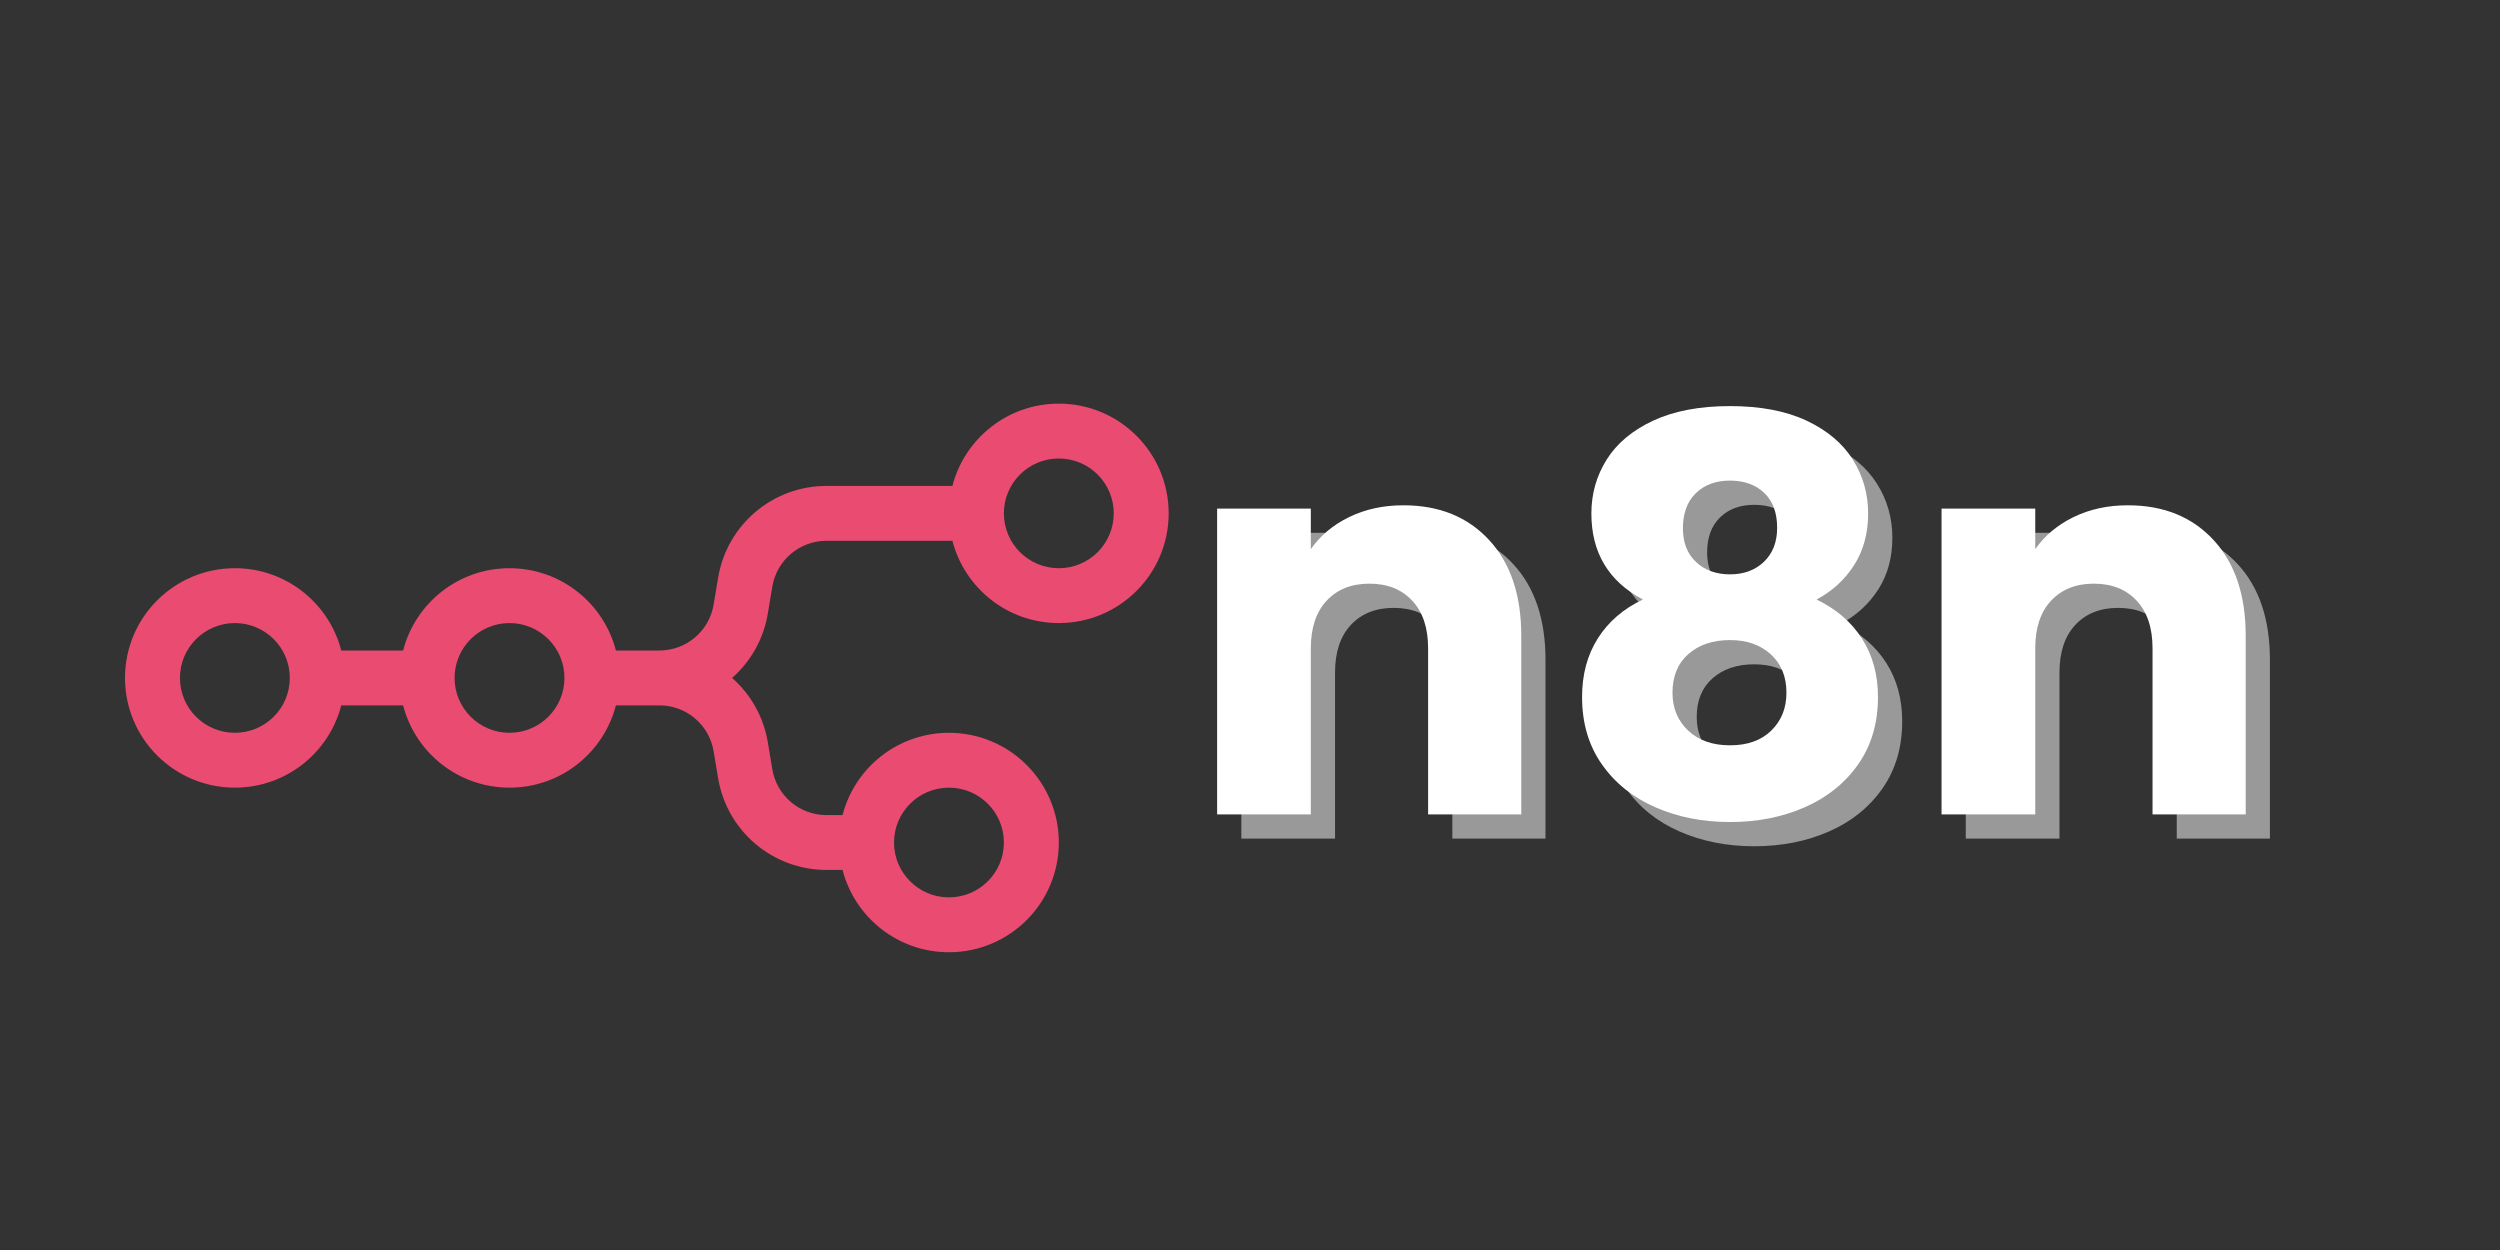 <?xml version="1.0" encoding="utf-8"?>
<svg xmlns="http://www.w3.org/2000/svg" height="540" preserveAspectRatio="xMidYMid meet" version="1.2" viewBox="0 0 810 405" width="1080" zoomAndPan="magnify">
  <rect x="0" y="0" width="810" height="405" fill="#333333" stroke="none"/>
  <defs>
    <clipPath id="da0b278d47">
      <rect height="249" width="359" x="0" y="0"/>
    </clipPath>
    <clipPath id="91a7e94250">
      <path d="M 40.5 130.777 L 379 130.777 L 379 308.527 L 40.5 308.527 Z M 40.5 130.777"/>
    </clipPath>
  </defs>
  <g id="5cc717bdb1">
    <g transform="matrix(1,0,0,1,381,78)">
      <g clip-path="url(#da0b278d47)">
        <g style="fill:#ffffff;fill-opacity:0.502;">
          <g transform="translate(10.178, 193.703)">
            <path d="M 71.375 -100.141 C 82.977 -100.141 92.242 -96.379 99.172 -88.859 C 106.098 -81.348 109.562 -71.023 109.562 -57.891 L 109.562 0 L 79.375 0 L 79.375 -53.797 C 79.375 -60.43 77.656 -65.582 74.219 -69.25 C 70.789 -72.914 66.176 -74.75 60.375 -74.75 C 54.57 -74.75 49.953 -72.914 46.516 -69.25 C 43.086 -65.582 41.375 -60.43 41.375 -53.797 L 41.375 0 L 11.016 0 L 11.016 -99.078 L 41.375 -99.078 L 41.375 -85.938 C 44.445 -90.32 48.586 -93.785 53.797 -96.328 C 59.004 -98.867 64.863 -100.141 71.375 -100.141 Z M 71.375 -100.141" style="stroke:none"/>
          </g>
        </g>
        <g style="fill:#ffffff;fill-opacity:0.502;">
          <g transform="translate(129.844, 193.703)">
            <path d="M 29.297 -69.609 C 18.172 -75.523 12.609 -84.816 12.609 -97.484 C 12.609 -103.867 14.266 -109.695 17.578 -114.969 C 20.891 -120.238 25.922 -124.441 32.672 -127.578 C 39.422 -130.711 47.707 -132.281 57.531 -132.281 C 67.352 -132.281 75.609 -130.711 82.297 -127.578 C 88.984 -124.441 93.984 -120.238 97.297 -114.969 C 100.617 -109.695 102.281 -103.867 102.281 -97.484 C 102.281 -91.086 100.77 -85.52 97.75 -80.781 C 94.727 -76.051 90.672 -72.328 85.578 -69.609 C 91.973 -66.523 96.883 -62.289 100.312 -56.906 C 103.75 -51.52 105.469 -45.219 105.469 -38 C 105.469 -29.594 103.336 -22.344 99.078 -16.25 C 94.816 -10.156 89.047 -5.508 81.766 -2.312 C 74.484 0.883 66.406 2.484 57.531 2.484 C 48.656 2.484 40.578 0.883 33.297 -2.312 C 26.016 -5.508 20.242 -10.156 15.984 -16.25 C 11.723 -22.344 9.594 -29.594 9.594 -38 C 9.594 -45.332 11.305 -51.691 14.734 -57.078 C 18.172 -62.473 23.023 -66.648 29.297 -69.609 Z M 72.797 -92.859 C 72.797 -97.711 71.406 -101.473 68.625 -104.141 C 65.844 -106.805 62.145 -108.141 57.531 -108.141 C 52.914 -108.141 49.219 -106.773 46.438 -104.047 C 43.656 -101.328 42.266 -97.539 42.266 -92.688 C 42.266 -88.07 43.68 -84.43 46.516 -81.766 C 49.359 -79.098 53.031 -77.766 57.531 -77.766 C 62.031 -77.766 65.695 -79.125 68.531 -81.844 C 71.375 -84.57 72.797 -88.242 72.797 -92.859 Z M 57.531 -56.469 C 51.969 -56.469 47.469 -54.957 44.031 -51.938 C 40.602 -48.914 38.891 -44.742 38.891 -39.422 C 38.891 -34.453 40.57 -30.367 43.938 -27.172 C 47.312 -23.973 51.844 -22.375 57.531 -22.375 C 63.207 -22.375 67.672 -23.973 70.922 -27.172 C 74.18 -30.367 75.812 -34.453 75.812 -39.422 C 75.812 -44.629 74.125 -48.77 70.75 -51.844 C 67.383 -54.926 62.977 -56.469 57.531 -56.469 Z M 57.531 -56.469" style="stroke:none"/>
          </g>
        </g>
        <g style="fill:#ffffff;fill-opacity:0.502;">
          <g transform="translate(244.893, 193.703)">
            <path d="M 71.375 -100.141 C 82.977 -100.141 92.242 -96.379 99.172 -88.859 C 106.098 -81.348 109.562 -71.023 109.562 -57.891 L 109.562 0 L 79.375 0 L 79.375 -53.797 C 79.375 -60.43 77.656 -65.582 74.219 -69.25 C 70.789 -72.914 66.176 -74.75 60.375 -74.75 C 54.57 -74.75 49.953 -72.914 46.516 -69.25 C 43.086 -65.582 41.375 -60.43 41.375 -53.797 L 41.375 0 L 11.016 0 L 11.016 -99.078 L 41.375 -99.078 L 41.375 -85.938 C 44.445 -90.32 48.586 -93.785 53.797 -96.328 C 59.004 -98.867 64.863 -100.141 71.375 -100.141 Z M 71.375 -100.141" style="stroke:none"/>
          </g>
        </g>
        <g style="fill:#ffffff;fill-opacity:1;">
          <g transform="translate(2.33, 185.856)">
            <path d="M 71.375 -100.141 C 82.977 -100.141 92.242 -96.379 99.172 -88.859 C 106.098 -81.348 109.562 -71.023 109.562 -57.891 L 109.562 0 L 79.375 0 L 79.375 -53.797 C 79.375 -60.43 77.656 -65.582 74.219 -69.25 C 70.789 -72.914 66.176 -74.75 60.375 -74.75 C 54.57 -74.75 49.953 -72.914 46.516 -69.25 C 43.086 -65.582 41.375 -60.43 41.375 -53.797 L 41.375 0 L 11.016 0 L 11.016 -99.078 L 41.375 -99.078 L 41.375 -85.938 C 44.445 -90.32 48.586 -93.785 53.797 -96.328 C 59.004 -98.867 64.863 -100.141 71.375 -100.141 Z M 71.375 -100.141" style="stroke:none"/>
          </g>
        </g>
        <g style="fill:#ffffff;fill-opacity:1;">
          <g transform="translate(121.996, 185.856)">
            <path d="M 29.297 -69.609 C 18.172 -75.523 12.609 -84.816 12.609 -97.484 C 12.609 -103.867 14.266 -109.695 17.578 -114.969 C 20.891 -120.238 25.922 -124.441 32.672 -127.578 C 39.422 -130.711 47.707 -132.281 57.531 -132.281 C 67.352 -132.281 75.609 -130.711 82.297 -127.578 C 88.984 -124.441 93.984 -120.238 97.297 -114.969 C 100.617 -109.695 102.281 -103.867 102.281 -97.484 C 102.281 -91.086 100.77 -85.52 97.75 -80.781 C 94.727 -76.051 90.672 -72.328 85.578 -69.609 C 91.973 -66.523 96.883 -62.289 100.312 -56.906 C 103.75 -51.52 105.469 -45.219 105.469 -38 C 105.469 -29.594 103.336 -22.344 99.078 -16.25 C 94.816 -10.156 89.047 -5.508 81.766 -2.312 C 74.484 0.883 66.406 2.484 57.531 2.484 C 48.656 2.484 40.578 0.883 33.297 -2.312 C 26.016 -5.508 20.242 -10.156 15.984 -16.25 C 11.723 -22.344 9.594 -29.594 9.594 -38 C 9.594 -45.332 11.305 -51.691 14.734 -57.078 C 18.172 -62.473 23.023 -66.648 29.297 -69.609 Z M 72.797 -92.859 C 72.797 -97.711 71.406 -101.473 68.625 -104.141 C 65.844 -106.805 62.145 -108.141 57.531 -108.141 C 52.914 -108.141 49.219 -106.773 46.438 -104.047 C 43.656 -101.328 42.266 -97.539 42.266 -92.688 C 42.266 -88.07 43.68 -84.43 46.516 -81.766 C 49.359 -79.098 53.031 -77.766 57.531 -77.766 C 62.031 -77.766 65.695 -79.125 68.531 -81.844 C 71.375 -84.57 72.797 -88.242 72.797 -92.859 Z M 57.531 -56.469 C 51.969 -56.469 47.469 -54.957 44.031 -51.938 C 40.602 -48.914 38.891 -44.742 38.891 -39.422 C 38.891 -34.453 40.57 -30.367 43.938 -27.172 C 47.312 -23.973 51.844 -22.375 57.531 -22.375 C 63.207 -22.375 67.672 -23.973 70.922 -27.172 C 74.18 -30.367 75.812 -34.453 75.812 -39.422 C 75.812 -44.629 74.125 -48.77 70.75 -51.844 C 67.383 -54.926 62.977 -56.469 57.531 -56.469 Z M 57.531 -56.469" style="stroke:none"/>
          </g>
        </g>
        <g style="fill:#ffffff;fill-opacity:1;">
          <g transform="translate(237.046, 185.856)">
            <path d="M 71.375 -100.141 C 82.977 -100.141 92.242 -96.379 99.172 -88.859 C 106.098 -81.348 109.562 -71.023 109.562 -57.891 L 109.562 0 L 79.375 0 L 79.375 -53.797 C 79.375 -60.43 77.656 -65.582 74.219 -69.25 C 70.789 -72.914 66.176 -74.75 60.375 -74.75 C 54.57 -74.75 49.953 -72.914 46.516 -69.25 C 43.086 -65.582 41.375 -60.43 41.375 -53.797 L 41.375 0 L 11.016 0 L 11.016 -99.078 L 41.375 -99.078 L 41.375 -85.938 C 44.445 -90.32 48.586 -93.785 53.797 -96.328 C 59.004 -98.867 64.863 -100.141 71.375 -100.141 Z M 71.375 -100.141" style="stroke:none"/>
          </g>
        </g>
      </g>
    </g>
    <g clip-path="url(#91a7e94250)" clip-rule="nonzero">
      <path d="M 343.055 201.875 C 326.469 201.875 312.531 190.547 308.582 175.215 L 267.785 175.215 C 259.086 175.215 251.66 181.496 250.23 190.066 L 248.766 198.832 C 247.379 207.156 243.16 214.402 237.199 219.652 C 243.16 224.902 247.379 232.145 248.766 240.469 L 250.23 249.234 C 251.66 257.805 259.086 264.09 267.785 264.09 L 272.988 264.09 C 276.938 248.754 290.875 237.426 307.461 237.426 C 327.117 237.426 343.055 253.344 343.055 272.977 C 343.055 292.609 327.117 308.527 307.461 308.527 C 290.875 308.527 276.938 297.195 272.988 281.863 L 267.785 281.863 C 250.383 281.863 235.535 269.301 232.676 252.156 L 231.211 243.391 C 229.781 234.82 222.355 228.539 213.656 228.539 L 199.555 228.539 C 195.605 243.871 181.668 255.199 165.082 255.199 C 148.496 255.199 134.562 243.871 130.609 228.539 L 110.57 228.539 C 106.617 243.871 92.684 255.199 76.098 255.199 C 56.438 255.199 40.5 239.285 40.5 219.652 C 40.5 200.016 56.438 184.102 76.098 184.102 C 92.684 184.102 106.617 195.43 110.57 210.762 L 130.609 210.762 C 134.562 195.43 148.496 184.102 165.082 184.102 C 181.668 184.102 195.605 195.43 199.555 210.762 L 213.656 210.762 C 222.355 210.762 229.781 204.48 231.211 195.91 L 232.676 187.145 C 235.535 170.004 250.383 157.438 267.785 157.438 L 308.582 157.438 C 312.531 142.105 326.469 130.777 343.055 130.777 C 362.711 130.777 378.648 146.691 378.648 166.324 C 378.648 185.961 362.711 201.875 343.055 201.875 Z M 343.055 184.102 C 352.883 184.102 360.852 176.145 360.852 166.324 C 360.852 156.508 352.883 148.551 343.055 148.551 C 333.227 148.551 325.258 156.508 325.258 166.324 C 325.258 176.145 333.227 184.102 343.055 184.102 Z M 76.098 237.426 C 85.926 237.426 93.895 229.469 93.895 219.652 C 93.895 209.836 85.926 201.875 76.098 201.875 C 66.266 201.875 58.301 209.836 58.301 219.652 C 58.301 229.469 66.266 237.426 76.098 237.426 Z M 182.879 219.652 C 182.879 229.469 174.91 237.426 165.082 237.426 C 155.254 237.426 147.285 229.469 147.285 219.652 C 147.285 209.836 155.254 201.875 165.082 201.875 C 174.91 201.875 182.879 209.836 182.879 219.652 Z M 325.258 272.977 C 325.258 282.793 317.289 290.75 307.461 290.75 C 297.633 290.75 289.664 282.793 289.664 272.977 C 289.664 263.16 297.633 255.199 307.461 255.199 C 317.289 255.199 325.258 263.16 325.258 272.977 Z M 325.258 272.977" style="stroke:none;fill-rule:evenodd;fill:#ea4b71;fill-opacity:1;"/>
    </g>
  </g>
</svg>